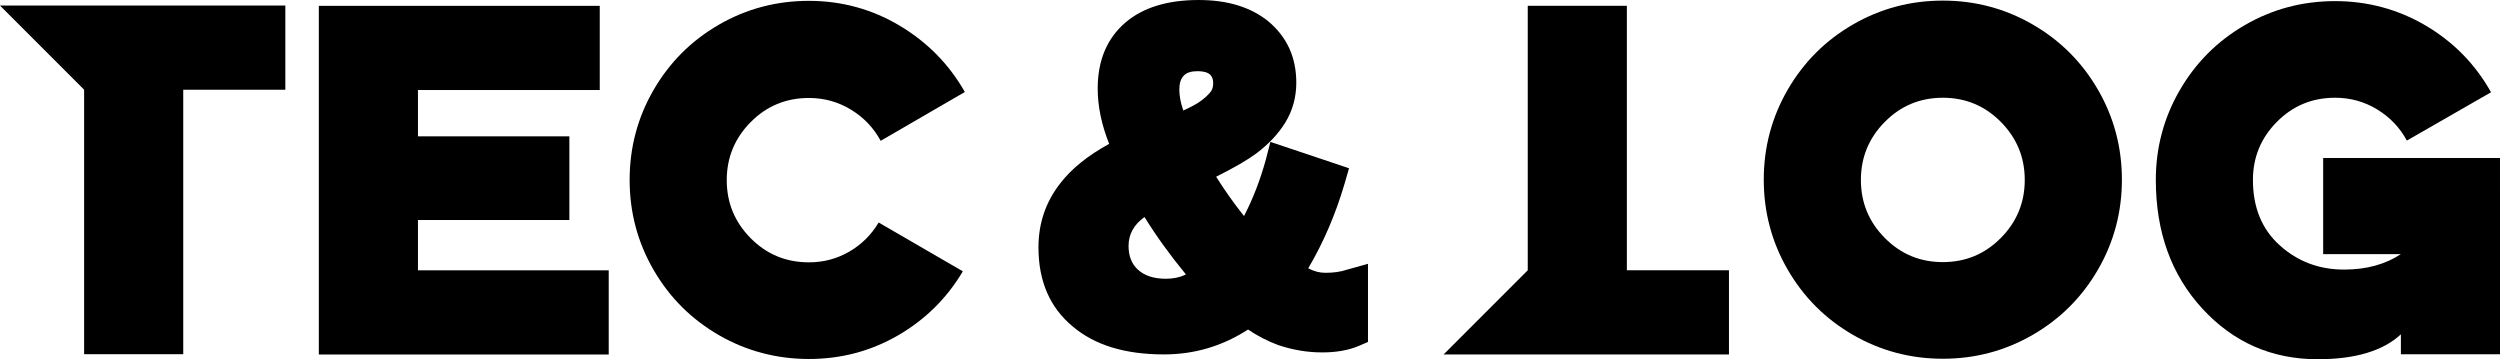 <?xml version="1.0" encoding="UTF-8"?>
<svg id="Capa_2" data-name="Capa 2" xmlns="http://www.w3.org/2000/svg" viewBox="0 0 2049.65 294.52">
  <g id="Capa_1-2" data-name="Capa 1">
    <g>
      <path d="M1104.01,221.19l17.55-4.9v64.07l-8.57,3.67c-8.16,3.27-17.82,4.9-28.97,4.9-12.24,0-24.35-2.04-36.32-6.12-8.71-3.27-16.87-7.48-24.49-12.65-20.95,13.61-43.94,20.41-68.97,20.41-31.83,0-56.73-7.61-74.68-22.85-18.77-15.51-28.16-37.14-28.16-64.89,0-19.86,5.98-37.41,17.96-52.64,9.25-11.97,22.58-22.71,39.99-32.24-6.26-15.78-9.39-30.87-9.39-45.3,0-23.12,7.61-41.22,22.85-54.28,14.42-12.24,34.41-18.36,59.99-18.36,23.67,0,42.71,5.85,57.13,17.55,15.23,12.79,22.85,29.52,22.85,50.2,0,11.97-3,22.85-8.98,32.65-5.71,9.25-13.61,17.69-23.67,25.3-7.35,5.45-18.36,11.84-33.06,19.18,6.8,10.88,14.42,21.63,22.85,32.24,7.35-14.14,13.33-29.65,17.96-46.52l3.67-14.29,64.48,21.63-3.67,12.65c-7.35,25.03-17.28,48.16-29.79,69.38,4.62,2.45,9.25,3.67,13.88,3.67h.41c6.53,0,12.24-.82,17.14-2.45ZM971.78,225.27l.41-.41c-12.79-15.51-24.08-31.15-33.87-46.93-8.71,6.26-13.06,14.15-13.06,23.67,0,8.16,2.45,14.56,7.35,19.18,5.44,5.17,13.19,7.76,23.26,7.76,5.98,0,11.29-1.08,15.92-3.27ZM993,74.68c1.08-1.63,1.63-3.81,1.63-6.53,0-2.99-.82-5.31-2.45-6.94-2.18-1.9-5.58-2.86-10.2-2.86-5.44,0-9.25,1.23-11.43,3.67-2.45,2.45-3.67,6.26-3.67,11.43s1.08,10.88,3.27,17.14c5.98-2.72,10.34-5.03,13.06-6.94,4.35-2.99,7.61-5.98,9.79-8.98Z"/>
      <g>
        <path d="M0,4.55h233.94v69.01h-83.71v216.84h-81.26V73.56L0,4.55Z"/>
        <path d="M342.66,221.63h156.4v69.01h-237.67V4.79h230.32v69.01h-149.05v37.98h124.14v68.6h-124.14v41.25Z"/>
        <path d="M720.39,182.43l69.01,40.02c-13.07,22.05-30.77,39.55-53.09,52.48-22.33,12.93-46.69,19.39-73.1,19.39s-51.32-6.53-73.91-19.6c-22.6-13.07-40.43-30.9-53.49-53.5-13.07-22.59-19.6-47.16-19.6-73.71s6.53-51.11,19.6-73.71c13.07-22.6,30.9-40.43,53.49-53.5,22.6-13.07,47.23-19.6,73.91-19.6s51.79,6.81,74.53,20.42c22.73,13.62,40.49,31.72,53.29,54.31l-69.01,40.02c-5.72-10.62-13.82-19.12-24.3-25.52-10.48-6.39-21.99-9.6-34.51-9.6-18.78,0-34.71,6.6-47.78,19.81-13.07,13.21-19.6,29.06-19.6,47.57s6.53,34.37,19.6,47.57c13.07,13.21,28.99,19.8,47.78,19.8,11.98,0,23-2.92,33.08-8.78,10.07-5.85,18.1-13.81,24.09-23.89Z"/>
      </g>
      <g>
        <path d="M1519.14,20.1c22.59-13.07,47.16-19.6,73.71-19.6s51.11,6.53,73.71,19.6c22.6,13.07,40.43,30.9,53.5,53.5,13.07,22.6,19.6,47.16,19.6,73.71s-6.53,51.12-19.6,73.71c-13.07,22.6-30.9,40.43-53.5,53.5-22.6,13.07-47.16,19.6-73.71,19.6s-51.12-6.53-73.71-19.6c-22.6-13.07-40.43-30.9-53.5-53.5-13.07-22.59-19.6-47.16-19.6-73.71s6.53-51.11,19.6-73.71c13.07-22.6,30.9-40.43,53.5-53.5ZM1545.27,195.09c13.07,13.21,28.92,19.8,47.57,19.8s34.51-6.6,47.57-19.8c13.07-13.2,19.6-29.06,19.6-47.57s-6.53-34.37-19.6-47.57c-13.07-13.2-28.93-19.81-47.57-19.81s-34.51,6.6-47.57,19.81c-13.07,13.21-19.6,29.06-19.6,47.57s6.53,34.37,19.6,47.57Z"/>
        <path d="M2049.65,158.54v131.9h-81.26v-16.34c-14.7,13.62-37.44,20.42-68.2,20.42-37.57,0-69.08-13.81-94.54-41.45-25.46-27.63-38.18-62.82-38.18-105.56,0-26.4,6.53-50.91,19.6-73.51,13.07-22.59,30.9-40.43,53.5-53.49,22.59-13.07,47.23-19.6,73.91-19.6s51.79,6.74,74.53,20.21c22.73,13.47,40.49,31.65,53.29,54.52l-69.02,39.61c-5.72-10.62-13.82-19.12-24.3-25.52-10.48-6.39-21.99-9.6-34.51-9.6-18.79,0-34.71,6.6-47.78,19.81-13.07,13.21-19.6,29.06-19.6,47.57,0,22.6,7.35,40.5,22.05,53.7,14.7,13.21,32.26,19.8,52.68,19.8,18.24,0,33.75-4.22,46.55-12.66h-63.7v-78.81h144.97v28.99Z"/>
        <path d="M1252.54,221.58V4.74h81.26v216.84h83.71v69.01h-233.94l68.96-69.01Z"/>
      </g>
    </g>
  </g>
</svg>